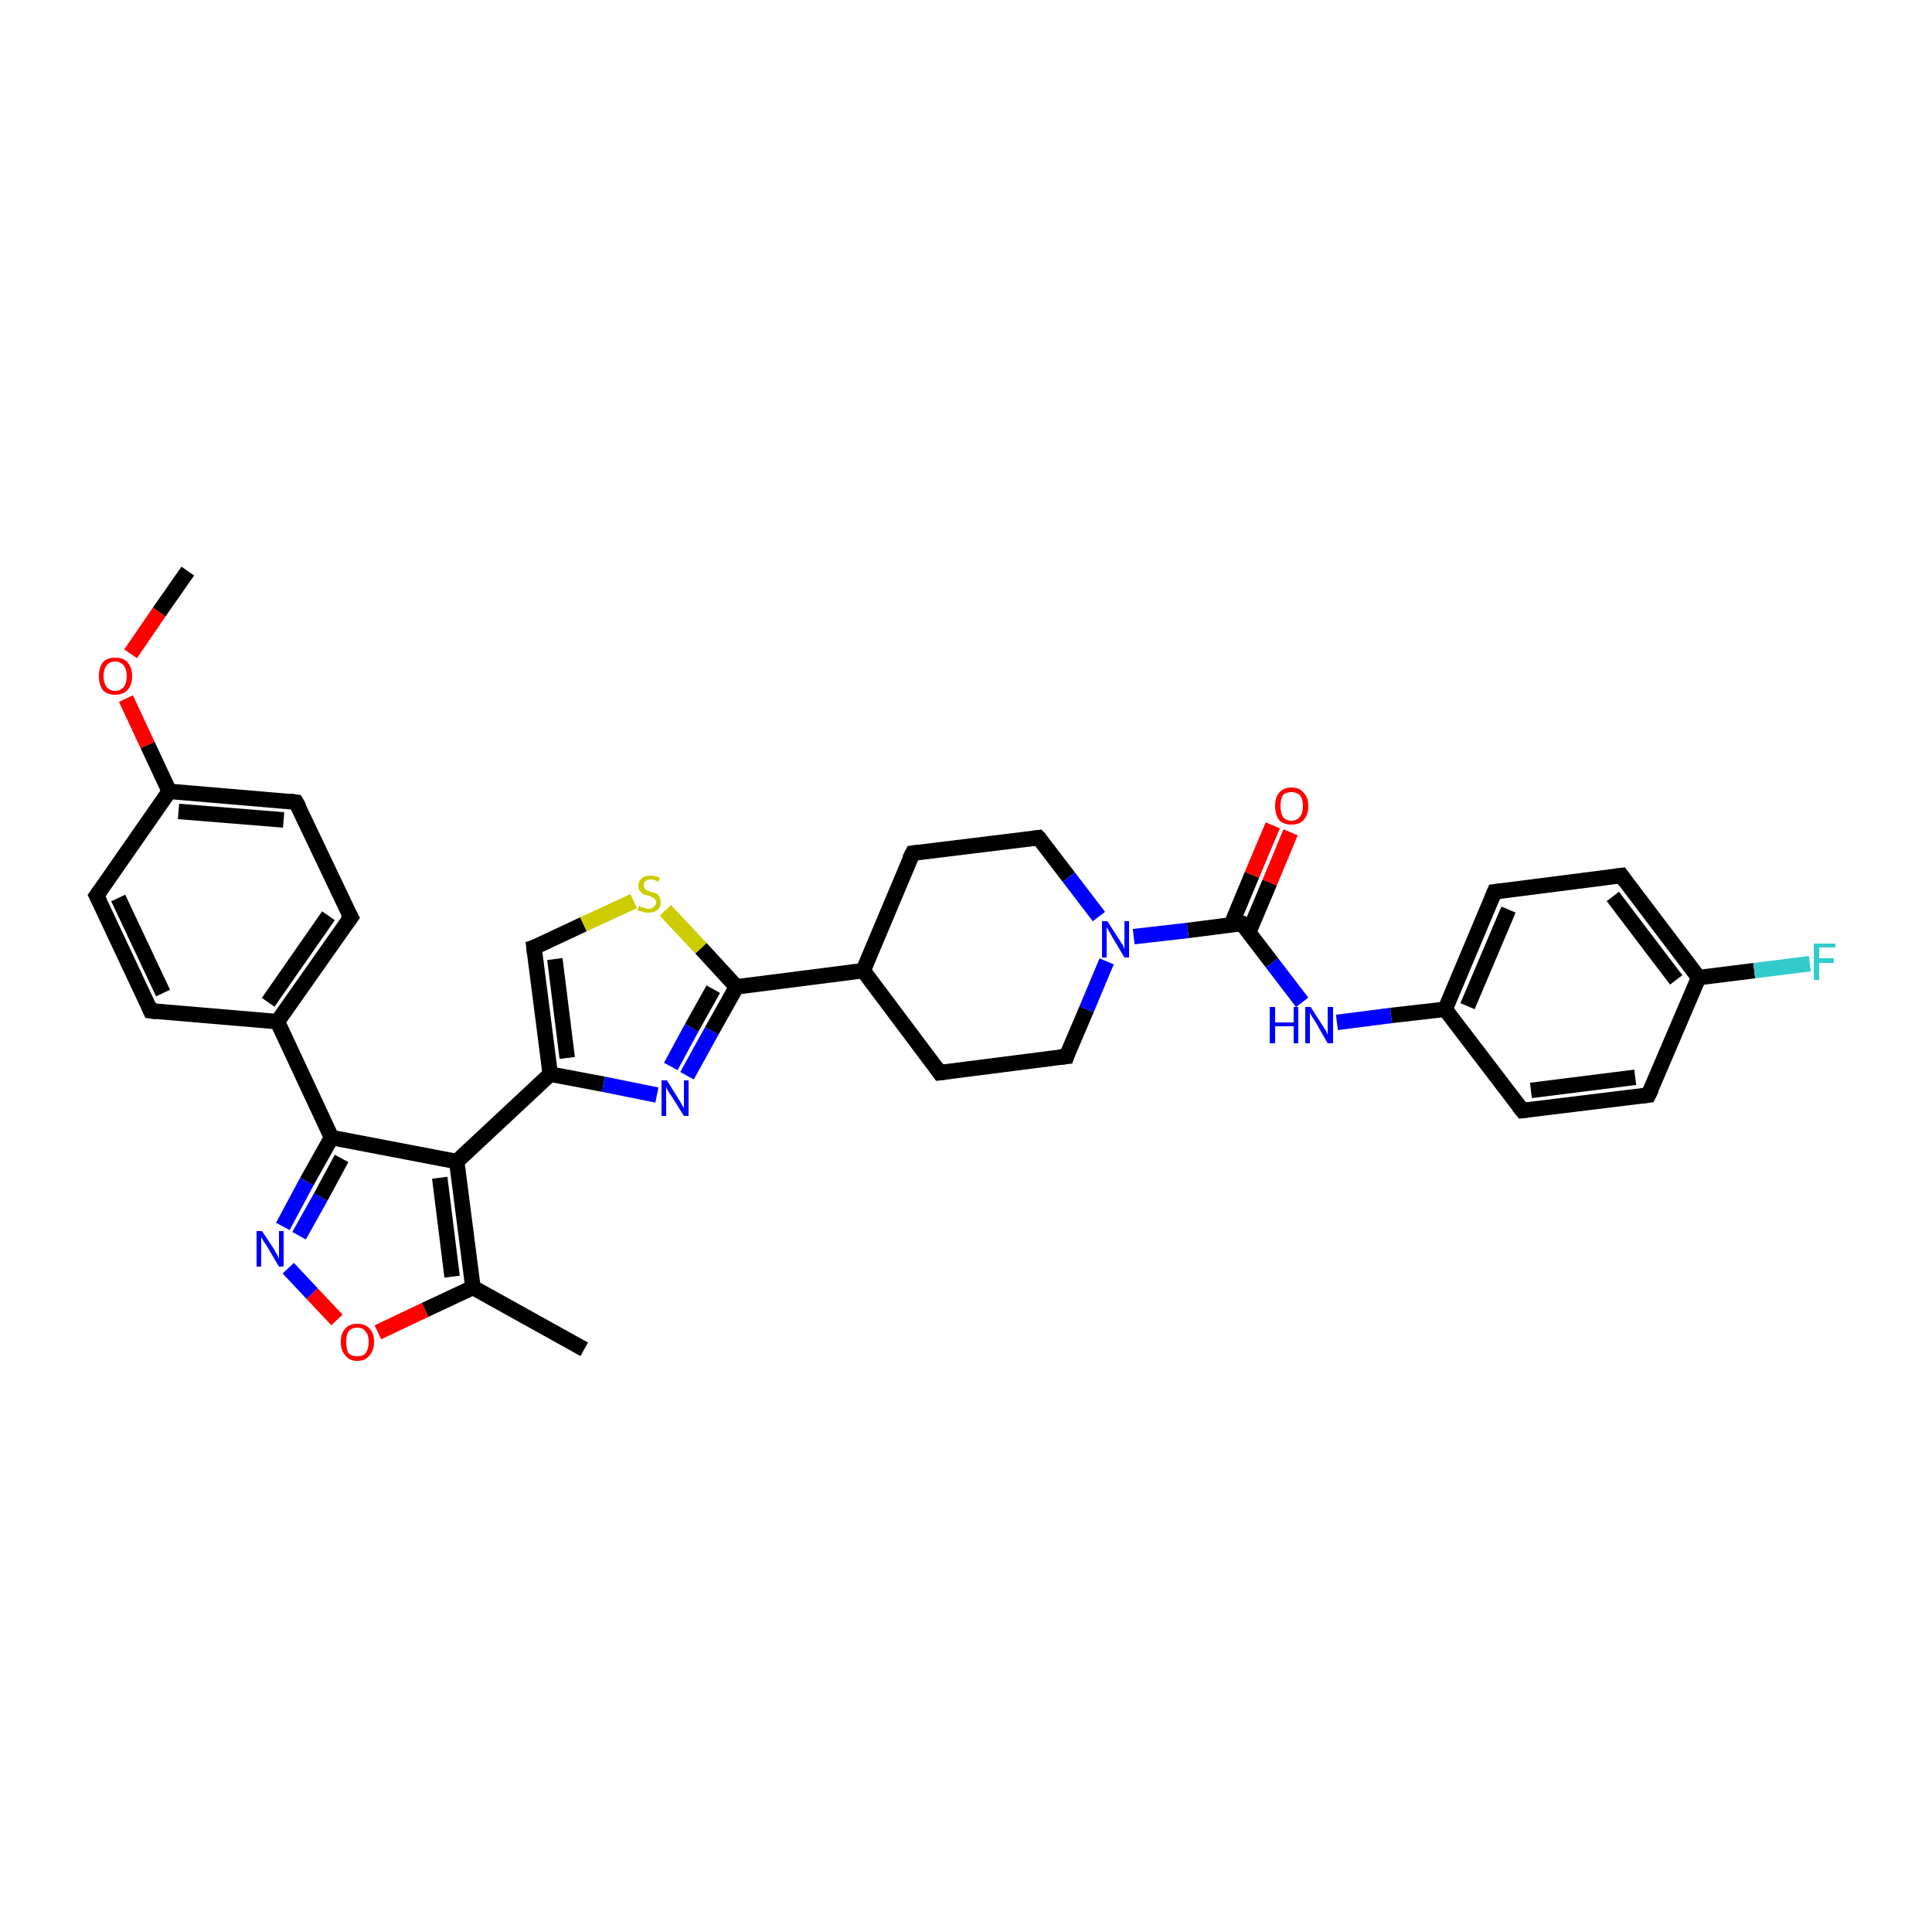 <?xml version='1.0' encoding='iso-8859-1'?>
<svg version='1.1' baseProfile='full'
              xmlns='http://www.w3.org/2000/svg'
                      xmlns:rdkit='http://www.rdkit.org/xml'
                      xmlns:xlink='http://www.w3.org/1999/xlink'
                  xml:space='preserve'
width='250px' height='250px' viewBox='0 0 250 250'>
<!-- END OF HEADER -->
<rect style='opacity:1.0;fill:#FFFFFF;stroke:none' width='250.0' height='250.0' x='0.0' y='0.0'> </rect>
<path class='bond-0 atom-0 atom-15' d='M 75.6,174.6 L 61.2,166.6' style='fill:none;fill-rule:evenodd;stroke:#000000;stroke-width:2.0px;stroke-linecap:butt;stroke-linejoin:miter;stroke-opacity:1' />
<path class='bond-1 atom-1 atom-32' d='M 24.3,73.9 L 20.6,79.2' style='fill:none;fill-rule:evenodd;stroke:#000000;stroke-width:2.0px;stroke-linecap:butt;stroke-linejoin:miter;stroke-opacity:1' />
<path class='bond-1 atom-1 atom-32' d='M 20.6,79.2 L 16.9,84.6' style='fill:none;fill-rule:evenodd;stroke:#FF0000;stroke-width:2.0px;stroke-linecap:butt;stroke-linejoin:miter;stroke-opacity:1' />
<path class='bond-2 atom-2 atom-8' d='M 19.5,130.8 L 12.5,115.9' style='fill:none;fill-rule:evenodd;stroke:#000000;stroke-width:2.0px;stroke-linecap:butt;stroke-linejoin:miter;stroke-opacity:1' />
<path class='bond-2 atom-2 atom-8' d='M 21.1,128.5 L 15.3,116.2' style='fill:none;fill-rule:evenodd;stroke:#000000;stroke-width:2.0px;stroke-linecap:butt;stroke-linejoin:miter;stroke-opacity:1' />
<path class='bond-3 atom-2 atom-16' d='M 19.5,130.8 L 35.9,132.2' style='fill:none;fill-rule:evenodd;stroke:#000000;stroke-width:2.0px;stroke-linecap:butt;stroke-linejoin:miter;stroke-opacity:1' />
<path class='bond-4 atom-3 atom-9' d='M 45.4,118.7 L 38.3,103.8' style='fill:none;fill-rule:evenodd;stroke:#000000;stroke-width:2.0px;stroke-linecap:butt;stroke-linejoin:miter;stroke-opacity:1' />
<path class='bond-5 atom-3 atom-16' d='M 45.4,118.7 L 35.9,132.2' style='fill:none;fill-rule:evenodd;stroke:#000000;stroke-width:2.0px;stroke-linecap:butt;stroke-linejoin:miter;stroke-opacity:1' />
<path class='bond-5 atom-3 atom-16' d='M 42.5,118.5 L 34.7,129.7' style='fill:none;fill-rule:evenodd;stroke:#000000;stroke-width:2.0px;stroke-linecap:butt;stroke-linejoin:miter;stroke-opacity:1' />
<path class='bond-6 atom-4 atom-6' d='M 213.3,141.7 L 197.0,143.7' style='fill:none;fill-rule:evenodd;stroke:#000000;stroke-width:2.0px;stroke-linecap:butt;stroke-linejoin:miter;stroke-opacity:1' />
<path class='bond-6 atom-4 atom-6' d='M 211.6,139.4 L 198.1,141.1' style='fill:none;fill-rule:evenodd;stroke:#000000;stroke-width:2.0px;stroke-linecap:butt;stroke-linejoin:miter;stroke-opacity:1' />
<path class='bond-7 atom-4 atom-18' d='M 213.3,141.7 L 219.8,126.5' style='fill:none;fill-rule:evenodd;stroke:#000000;stroke-width:2.0px;stroke-linecap:butt;stroke-linejoin:miter;stroke-opacity:1' />
<path class='bond-8 atom-5 atom-7' d='M 209.8,113.3 L 193.4,115.4' style='fill:none;fill-rule:evenodd;stroke:#000000;stroke-width:2.0px;stroke-linecap:butt;stroke-linejoin:miter;stroke-opacity:1' />
<path class='bond-9 atom-5 atom-18' d='M 209.8,113.3 L 219.8,126.5' style='fill:none;fill-rule:evenodd;stroke:#000000;stroke-width:2.0px;stroke-linecap:butt;stroke-linejoin:miter;stroke-opacity:1' />
<path class='bond-9 atom-5 atom-18' d='M 208.7,116.0 L 216.9,126.8' style='fill:none;fill-rule:evenodd;stroke:#000000;stroke-width:2.0px;stroke-linecap:butt;stroke-linejoin:miter;stroke-opacity:1' />
<path class='bond-10 atom-6 atom-19' d='M 197.0,143.7 L 187.0,130.6' style='fill:none;fill-rule:evenodd;stroke:#000000;stroke-width:2.0px;stroke-linecap:butt;stroke-linejoin:miter;stroke-opacity:1' />
<path class='bond-11 atom-7 atom-19' d='M 193.4,115.4 L 187.0,130.6' style='fill:none;fill-rule:evenodd;stroke:#000000;stroke-width:2.0px;stroke-linecap:butt;stroke-linejoin:miter;stroke-opacity:1' />
<path class='bond-11 atom-7 atom-19' d='M 195.2,117.7 L 189.9,130.2' style='fill:none;fill-rule:evenodd;stroke:#000000;stroke-width:2.0px;stroke-linecap:butt;stroke-linejoin:miter;stroke-opacity:1' />
<path class='bond-12 atom-8 atom-20' d='M 12.5,115.9 L 21.9,102.4' style='fill:none;fill-rule:evenodd;stroke:#000000;stroke-width:2.0px;stroke-linecap:butt;stroke-linejoin:miter;stroke-opacity:1' />
<path class='bond-13 atom-9 atom-20' d='M 38.3,103.8 L 21.9,102.4' style='fill:none;fill-rule:evenodd;stroke:#000000;stroke-width:2.0px;stroke-linecap:butt;stroke-linejoin:miter;stroke-opacity:1' />
<path class='bond-13 atom-9 atom-20' d='M 36.7,106.1 L 23.1,105.0' style='fill:none;fill-rule:evenodd;stroke:#000000;stroke-width:2.0px;stroke-linecap:butt;stroke-linejoin:miter;stroke-opacity:1' />
<path class='bond-14 atom-10 atom-12' d='M 118.1,110.4 L 134.4,108.4' style='fill:none;fill-rule:evenodd;stroke:#000000;stroke-width:2.0px;stroke-linecap:butt;stroke-linejoin:miter;stroke-opacity:1' />
<path class='bond-15 atom-10 atom-17' d='M 118.1,110.4 L 111.7,125.6' style='fill:none;fill-rule:evenodd;stroke:#000000;stroke-width:2.0px;stroke-linecap:butt;stroke-linejoin:miter;stroke-opacity:1' />
<path class='bond-16 atom-11 atom-13' d='M 121.6,138.8 L 138.0,136.7' style='fill:none;fill-rule:evenodd;stroke:#000000;stroke-width:2.0px;stroke-linecap:butt;stroke-linejoin:miter;stroke-opacity:1' />
<path class='bond-17 atom-11 atom-17' d='M 121.6,138.8 L 111.7,125.6' style='fill:none;fill-rule:evenodd;stroke:#000000;stroke-width:2.0px;stroke-linecap:butt;stroke-linejoin:miter;stroke-opacity:1' />
<path class='bond-18 atom-12 atom-30' d='M 134.4,108.4 L 138.3,113.5' style='fill:none;fill-rule:evenodd;stroke:#000000;stroke-width:2.0px;stroke-linecap:butt;stroke-linejoin:miter;stroke-opacity:1' />
<path class='bond-18 atom-12 atom-30' d='M 138.3,113.5 L 142.2,118.6' style='fill:none;fill-rule:evenodd;stroke:#0000FF;stroke-width:2.0px;stroke-linecap:butt;stroke-linejoin:miter;stroke-opacity:1' />
<path class='bond-19 atom-13 atom-30' d='M 138.0,136.7 L 140.6,130.6' style='fill:none;fill-rule:evenodd;stroke:#000000;stroke-width:2.0px;stroke-linecap:butt;stroke-linejoin:miter;stroke-opacity:1' />
<path class='bond-19 atom-13 atom-30' d='M 140.6,130.6 L 143.2,124.4' style='fill:none;fill-rule:evenodd;stroke:#0000FF;stroke-width:2.0px;stroke-linecap:butt;stroke-linejoin:miter;stroke-opacity:1' />
<path class='bond-20 atom-14 atom-21' d='M 69.1,122.6 L 71.2,139.0' style='fill:none;fill-rule:evenodd;stroke:#000000;stroke-width:2.0px;stroke-linecap:butt;stroke-linejoin:miter;stroke-opacity:1' />
<path class='bond-20 atom-14 atom-21' d='M 71.8,124.1 L 73.4,136.9' style='fill:none;fill-rule:evenodd;stroke:#000000;stroke-width:2.0px;stroke-linecap:butt;stroke-linejoin:miter;stroke-opacity:1' />
<path class='bond-21 atom-14 atom-34' d='M 69.1,122.6 L 75.5,119.6' style='fill:none;fill-rule:evenodd;stroke:#000000;stroke-width:2.0px;stroke-linecap:butt;stroke-linejoin:miter;stroke-opacity:1' />
<path class='bond-21 atom-14 atom-34' d='M 75.5,119.6 L 82.0,116.6' style='fill:none;fill-rule:evenodd;stroke:#CCCC00;stroke-width:2.0px;stroke-linecap:butt;stroke-linejoin:miter;stroke-opacity:1' />
<path class='bond-22 atom-15 atom-22' d='M 61.2,166.6 L 59.1,150.3' style='fill:none;fill-rule:evenodd;stroke:#000000;stroke-width:2.0px;stroke-linecap:butt;stroke-linejoin:miter;stroke-opacity:1' />
<path class='bond-22 atom-15 atom-22' d='M 58.5,165.2 L 56.9,152.4' style='fill:none;fill-rule:evenodd;stroke:#000000;stroke-width:2.0px;stroke-linecap:butt;stroke-linejoin:miter;stroke-opacity:1' />
<path class='bond-23 atom-15 atom-33' d='M 61.2,166.6 L 55.0,169.5' style='fill:none;fill-rule:evenodd;stroke:#000000;stroke-width:2.0px;stroke-linecap:butt;stroke-linejoin:miter;stroke-opacity:1' />
<path class='bond-23 atom-15 atom-33' d='M 55.0,169.5 L 48.9,172.4' style='fill:none;fill-rule:evenodd;stroke:#FF0000;stroke-width:2.0px;stroke-linecap:butt;stroke-linejoin:miter;stroke-opacity:1' />
<path class='bond-24 atom-16 atom-23' d='M 35.9,132.2 L 42.9,147.2' style='fill:none;fill-rule:evenodd;stroke:#000000;stroke-width:2.0px;stroke-linecap:butt;stroke-linejoin:miter;stroke-opacity:1' />
<path class='bond-25 atom-17 atom-24' d='M 111.7,125.6 L 95.3,127.7' style='fill:none;fill-rule:evenodd;stroke:#000000;stroke-width:2.0px;stroke-linecap:butt;stroke-linejoin:miter;stroke-opacity:1' />
<path class='bond-26 atom-18 atom-26' d='M 219.8,126.5 L 227.0,125.6' style='fill:none;fill-rule:evenodd;stroke:#000000;stroke-width:2.0px;stroke-linecap:butt;stroke-linejoin:miter;stroke-opacity:1' />
<path class='bond-26 atom-18 atom-26' d='M 227.0,125.6 L 234.2,124.7' style='fill:none;fill-rule:evenodd;stroke:#33CCCC;stroke-width:2.0px;stroke-linecap:butt;stroke-linejoin:miter;stroke-opacity:1' />
<path class='bond-27 atom-19 atom-27' d='M 187.0,130.6 L 180.0,131.4' style='fill:none;fill-rule:evenodd;stroke:#000000;stroke-width:2.0px;stroke-linecap:butt;stroke-linejoin:miter;stroke-opacity:1' />
<path class='bond-27 atom-19 atom-27' d='M 180.0,131.4 L 173.0,132.3' style='fill:none;fill-rule:evenodd;stroke:#0000FF;stroke-width:2.0px;stroke-linecap:butt;stroke-linejoin:miter;stroke-opacity:1' />
<path class='bond-28 atom-20 atom-32' d='M 21.9,102.4 L 19.1,96.4' style='fill:none;fill-rule:evenodd;stroke:#000000;stroke-width:2.0px;stroke-linecap:butt;stroke-linejoin:miter;stroke-opacity:1' />
<path class='bond-28 atom-20 atom-32' d='M 19.1,96.4 L 16.3,90.4' style='fill:none;fill-rule:evenodd;stroke:#FF0000;stroke-width:2.0px;stroke-linecap:butt;stroke-linejoin:miter;stroke-opacity:1' />
<path class='bond-29 atom-21 atom-22' d='M 71.2,139.0 L 59.1,150.3' style='fill:none;fill-rule:evenodd;stroke:#000000;stroke-width:2.0px;stroke-linecap:butt;stroke-linejoin:miter;stroke-opacity:1' />
<path class='bond-30 atom-21 atom-28' d='M 71.2,139.0 L 78.1,140.3' style='fill:none;fill-rule:evenodd;stroke:#000000;stroke-width:2.0px;stroke-linecap:butt;stroke-linejoin:miter;stroke-opacity:1' />
<path class='bond-30 atom-21 atom-28' d='M 78.1,140.3 L 85.0,141.7' style='fill:none;fill-rule:evenodd;stroke:#0000FF;stroke-width:2.0px;stroke-linecap:butt;stroke-linejoin:miter;stroke-opacity:1' />
<path class='bond-31 atom-22 atom-23' d='M 59.1,150.3 L 42.9,147.2' style='fill:none;fill-rule:evenodd;stroke:#000000;stroke-width:2.0px;stroke-linecap:butt;stroke-linejoin:miter;stroke-opacity:1' />
<path class='bond-32 atom-23 atom-29' d='M 42.9,147.2 L 39.7,152.9' style='fill:none;fill-rule:evenodd;stroke:#000000;stroke-width:2.0px;stroke-linecap:butt;stroke-linejoin:miter;stroke-opacity:1' />
<path class='bond-32 atom-23 atom-29' d='M 39.7,152.9 L 36.6,158.7' style='fill:none;fill-rule:evenodd;stroke:#0000FF;stroke-width:2.0px;stroke-linecap:butt;stroke-linejoin:miter;stroke-opacity:1' />
<path class='bond-32 atom-23 atom-29' d='M 44.2,149.9 L 41.5,154.9' style='fill:none;fill-rule:evenodd;stroke:#000000;stroke-width:2.0px;stroke-linecap:butt;stroke-linejoin:miter;stroke-opacity:1' />
<path class='bond-32 atom-23 atom-29' d='M 41.5,154.9 L 38.7,159.9' style='fill:none;fill-rule:evenodd;stroke:#0000FF;stroke-width:2.0px;stroke-linecap:butt;stroke-linejoin:miter;stroke-opacity:1' />
<path class='bond-33 atom-24 atom-28' d='M 95.3,127.7 L 92.1,133.4' style='fill:none;fill-rule:evenodd;stroke:#000000;stroke-width:2.0px;stroke-linecap:butt;stroke-linejoin:miter;stroke-opacity:1' />
<path class='bond-33 atom-24 atom-28' d='M 92.1,133.4 L 88.9,139.2' style='fill:none;fill-rule:evenodd;stroke:#0000FF;stroke-width:2.0px;stroke-linecap:butt;stroke-linejoin:miter;stroke-opacity:1' />
<path class='bond-33 atom-24 atom-28' d='M 92.3,128.0 L 89.5,133.0' style='fill:none;fill-rule:evenodd;stroke:#000000;stroke-width:2.0px;stroke-linecap:butt;stroke-linejoin:miter;stroke-opacity:1' />
<path class='bond-33 atom-24 atom-28' d='M 89.5,133.0 L 86.8,138.0' style='fill:none;fill-rule:evenodd;stroke:#0000FF;stroke-width:2.0px;stroke-linecap:butt;stroke-linejoin:miter;stroke-opacity:1' />
<path class='bond-34 atom-24 atom-34' d='M 95.3,127.7 L 90.7,122.7' style='fill:none;fill-rule:evenodd;stroke:#000000;stroke-width:2.0px;stroke-linecap:butt;stroke-linejoin:miter;stroke-opacity:1' />
<path class='bond-34 atom-24 atom-34' d='M 90.7,122.7 L 86.1,117.8' style='fill:none;fill-rule:evenodd;stroke:#CCCC00;stroke-width:2.0px;stroke-linecap:butt;stroke-linejoin:miter;stroke-opacity:1' />
<path class='bond-35 atom-25 atom-27' d='M 160.7,119.5 L 164.6,124.6' style='fill:none;fill-rule:evenodd;stroke:#000000;stroke-width:2.0px;stroke-linecap:butt;stroke-linejoin:miter;stroke-opacity:1' />
<path class='bond-35 atom-25 atom-27' d='M 164.6,124.6 L 168.5,129.7' style='fill:none;fill-rule:evenodd;stroke:#0000FF;stroke-width:2.0px;stroke-linecap:butt;stroke-linejoin:miter;stroke-opacity:1' />
<path class='bond-36 atom-25 atom-30' d='M 160.7,119.5 L 153.7,120.4' style='fill:none;fill-rule:evenodd;stroke:#000000;stroke-width:2.0px;stroke-linecap:butt;stroke-linejoin:miter;stroke-opacity:1' />
<path class='bond-36 atom-25 atom-30' d='M 153.7,120.4 L 146.7,121.2' style='fill:none;fill-rule:evenodd;stroke:#0000FF;stroke-width:2.0px;stroke-linecap:butt;stroke-linejoin:miter;stroke-opacity:1' />
<path class='bond-37 atom-25 atom-31' d='M 161.6,120.6 L 164.3,114.2' style='fill:none;fill-rule:evenodd;stroke:#000000;stroke-width:2.0px;stroke-linecap:butt;stroke-linejoin:miter;stroke-opacity:1' />
<path class='bond-37 atom-25 atom-31' d='M 164.3,114.2 L 167.0,107.7' style='fill:none;fill-rule:evenodd;stroke:#FF0000;stroke-width:2.0px;stroke-linecap:butt;stroke-linejoin:miter;stroke-opacity:1' />
<path class='bond-37 atom-25 atom-31' d='M 159.3,119.7 L 162.0,113.2' style='fill:none;fill-rule:evenodd;stroke:#000000;stroke-width:2.0px;stroke-linecap:butt;stroke-linejoin:miter;stroke-opacity:1' />
<path class='bond-37 atom-25 atom-31' d='M 162.0,113.2 L 164.7,106.8' style='fill:none;fill-rule:evenodd;stroke:#FF0000;stroke-width:2.0px;stroke-linecap:butt;stroke-linejoin:miter;stroke-opacity:1' />
<path class='bond-38 atom-29 atom-33' d='M 37.3,164.1 L 40.4,167.4' style='fill:none;fill-rule:evenodd;stroke:#0000FF;stroke-width:2.0px;stroke-linecap:butt;stroke-linejoin:miter;stroke-opacity:1' />
<path class='bond-38 atom-29 atom-33' d='M 40.4,167.4 L 43.6,170.8' style='fill:none;fill-rule:evenodd;stroke:#FF0000;stroke-width:2.0px;stroke-linecap:butt;stroke-linejoin:miter;stroke-opacity:1' />
<path d='M 19.2,130.1 L 19.5,130.8 L 20.3,130.9' style='fill:none;stroke:#000000;stroke-width:2.0px;stroke-linecap:butt;stroke-linejoin:miter;stroke-opacity:1;' />
<path d='M 45.0,118.0 L 45.4,118.7 L 44.9,119.4' style='fill:none;stroke:#000000;stroke-width:2.0px;stroke-linecap:butt;stroke-linejoin:miter;stroke-opacity:1;' />
<path d='M 212.5,141.8 L 213.3,141.7 L 213.7,140.9' style='fill:none;stroke:#000000;stroke-width:2.0px;stroke-linecap:butt;stroke-linejoin:miter;stroke-opacity:1;' />
<path d='M 209.0,113.4 L 209.8,113.3 L 210.3,114.0' style='fill:none;stroke:#000000;stroke-width:2.0px;stroke-linecap:butt;stroke-linejoin:miter;stroke-opacity:1;' />
<path d='M 197.8,143.6 L 197.0,143.7 L 196.5,143.1' style='fill:none;stroke:#000000;stroke-width:2.0px;stroke-linecap:butt;stroke-linejoin:miter;stroke-opacity:1;' />
<path d='M 194.3,115.3 L 193.4,115.4 L 193.1,116.1' style='fill:none;stroke:#000000;stroke-width:2.0px;stroke-linecap:butt;stroke-linejoin:miter;stroke-opacity:1;' />
<path d='M 12.9,116.7 L 12.5,115.9 L 13.0,115.2' style='fill:none;stroke:#000000;stroke-width:2.0px;stroke-linecap:butt;stroke-linejoin:miter;stroke-opacity:1;' />
<path d='M 38.7,104.5 L 38.3,103.8 L 37.5,103.7' style='fill:none;stroke:#000000;stroke-width:2.0px;stroke-linecap:butt;stroke-linejoin:miter;stroke-opacity:1;' />
<path d='M 118.9,110.3 L 118.1,110.4 L 117.7,111.2' style='fill:none;stroke:#000000;stroke-width:2.0px;stroke-linecap:butt;stroke-linejoin:miter;stroke-opacity:1;' />
<path d='M 122.4,138.7 L 121.6,138.8 L 121.1,138.1' style='fill:none;stroke:#000000;stroke-width:2.0px;stroke-linecap:butt;stroke-linejoin:miter;stroke-opacity:1;' />
<path d='M 133.6,108.5 L 134.4,108.4 L 134.6,108.6' style='fill:none;stroke:#000000;stroke-width:2.0px;stroke-linecap:butt;stroke-linejoin:miter;stroke-opacity:1;' />
<path d='M 137.1,136.8 L 138.0,136.7 L 138.1,136.4' style='fill:none;stroke:#000000;stroke-width:2.0px;stroke-linecap:butt;stroke-linejoin:miter;stroke-opacity:1;' />
<path d='M 69.2,123.5 L 69.1,122.6 L 69.4,122.5' style='fill:none;stroke:#000000;stroke-width:2.0px;stroke-linecap:butt;stroke-linejoin:miter;stroke-opacity:1;' />
<path d='M 160.9,119.7 L 160.7,119.5 L 160.4,119.5' style='fill:none;stroke:#000000;stroke-width:2.0px;stroke-linecap:butt;stroke-linejoin:miter;stroke-opacity:1;' />
<path class='atom-26' d='M 234.7 122.1
L 237.5 122.1
L 237.5 122.6
L 235.4 122.6
L 235.4 124.0
L 237.3 124.0
L 237.3 124.6
L 235.4 124.6
L 235.4 126.8
L 234.7 126.8
L 234.7 122.1
' fill='#33CCCC'/>
<path class='atom-27' d='M 164.3 130.3
L 165.0 130.3
L 165.0 132.3
L 167.4 132.3
L 167.4 130.3
L 168.0 130.3
L 168.0 135.0
L 167.4 135.0
L 167.4 132.8
L 165.0 132.8
L 165.0 135.0
L 164.3 135.0
L 164.3 130.3
' fill='#0000FF'/>
<path class='atom-27' d='M 169.6 130.3
L 171.2 132.8
Q 171.3 133.0, 171.6 133.4
Q 171.8 133.9, 171.8 133.9
L 171.8 130.3
L 172.5 130.3
L 172.5 135.0
L 171.8 135.0
L 170.2 132.2
Q 170.0 131.9, 169.8 131.6
Q 169.6 131.2, 169.5 131.1
L 169.5 135.0
L 168.9 135.0
L 168.9 130.3
L 169.6 130.3
' fill='#0000FF'/>
<path class='atom-28' d='M 86.3 139.8
L 87.8 142.2
Q 88.0 142.5, 88.2 142.9
Q 88.5 143.4, 88.5 143.4
L 88.5 139.8
L 89.1 139.8
L 89.1 144.4
L 88.5 144.4
L 86.8 141.7
Q 86.6 141.4, 86.4 141.1
Q 86.2 140.7, 86.2 140.6
L 86.2 144.4
L 85.6 144.4
L 85.6 139.8
L 86.3 139.8
' fill='#0000FF'/>
<path class='atom-29' d='M 33.9 159.3
L 35.5 161.7
Q 35.6 162.0, 35.9 162.4
Q 36.1 162.9, 36.1 162.9
L 36.1 159.3
L 36.7 159.3
L 36.7 163.9
L 36.1 163.9
L 34.5 161.2
Q 34.3 160.9, 34.1 160.6
Q 33.9 160.2, 33.8 160.1
L 33.8 163.9
L 33.2 163.9
L 33.2 159.3
L 33.9 159.3
' fill='#0000FF'/>
<path class='atom-30' d='M 143.3 119.2
L 144.9 121.7
Q 145.0 121.9, 145.3 122.3
Q 145.5 122.8, 145.5 122.8
L 145.5 119.2
L 146.1 119.2
L 146.1 123.9
L 145.5 123.9
L 143.9 121.2
Q 143.7 120.8, 143.5 120.5
Q 143.3 120.1, 143.2 120.0
L 143.2 123.9
L 142.6 123.9
L 142.6 119.2
L 143.3 119.2
' fill='#0000FF'/>
<path class='atom-31' d='M 165.0 104.3
Q 165.0 103.2, 165.5 102.6
Q 166.1 101.9, 167.1 101.9
Q 168.2 101.9, 168.7 102.6
Q 169.3 103.2, 169.3 104.3
Q 169.3 105.4, 168.7 106.1
Q 168.2 106.7, 167.1 106.7
Q 166.1 106.7, 165.5 106.1
Q 165.0 105.4, 165.0 104.3
M 167.1 106.2
Q 167.8 106.2, 168.2 105.7
Q 168.6 105.2, 168.6 104.3
Q 168.6 103.4, 168.2 102.9
Q 167.8 102.5, 167.1 102.5
Q 166.4 102.5, 166.0 102.9
Q 165.7 103.4, 165.7 104.3
Q 165.7 105.2, 166.0 105.7
Q 166.4 106.2, 167.1 106.2
' fill='#FF0000'/>
<path class='atom-32' d='M 12.8 87.5
Q 12.8 86.4, 13.3 85.7
Q 13.9 85.1, 14.9 85.1
Q 16.0 85.1, 16.5 85.7
Q 17.1 86.4, 17.1 87.5
Q 17.1 88.6, 16.5 89.3
Q 15.9 89.9, 14.9 89.9
Q 13.9 89.9, 13.3 89.3
Q 12.8 88.6, 12.8 87.5
M 14.9 89.4
Q 15.6 89.4, 16.0 88.9
Q 16.4 88.4, 16.4 87.5
Q 16.4 86.6, 16.0 86.1
Q 15.6 85.6, 14.9 85.6
Q 14.2 85.6, 13.8 86.1
Q 13.4 86.6, 13.4 87.5
Q 13.4 88.4, 13.8 88.9
Q 14.2 89.4, 14.9 89.4
' fill='#FF0000'/>
<path class='atom-33' d='M 44.1 173.6
Q 44.1 172.5, 44.7 171.9
Q 45.2 171.3, 46.2 171.3
Q 47.3 171.3, 47.8 171.9
Q 48.4 172.5, 48.4 173.6
Q 48.4 174.8, 47.8 175.4
Q 47.3 176.1, 46.2 176.1
Q 45.2 176.1, 44.7 175.4
Q 44.1 174.8, 44.1 173.6
M 46.2 175.5
Q 47.0 175.5, 47.3 175.1
Q 47.7 174.6, 47.7 173.6
Q 47.7 172.7, 47.3 172.3
Q 47.0 171.8, 46.2 171.8
Q 45.5 171.8, 45.1 172.3
Q 44.8 172.7, 44.8 173.6
Q 44.8 174.6, 45.1 175.1
Q 45.5 175.5, 46.2 175.5
' fill='#FF0000'/>
<path class='atom-34' d='M 82.7 117.2
Q 82.8 117.3, 83.0 117.4
Q 83.2 117.4, 83.4 117.5
Q 83.7 117.6, 83.9 117.6
Q 84.4 117.6, 84.6 117.3
Q 84.9 117.1, 84.9 116.8
Q 84.9 116.5, 84.7 116.3
Q 84.6 116.2, 84.4 116.1
Q 84.2 116.0, 83.9 115.9
Q 83.5 115.8, 83.2 115.7
Q 83.0 115.5, 82.8 115.3
Q 82.6 115.0, 82.6 114.6
Q 82.6 114.0, 83.0 113.7
Q 83.4 113.3, 84.2 113.3
Q 84.8 113.3, 85.4 113.6
L 85.2 114.1
Q 84.7 113.8, 84.2 113.8
Q 83.8 113.8, 83.5 114.0
Q 83.3 114.2, 83.3 114.5
Q 83.3 114.8, 83.4 114.9
Q 83.5 115.1, 83.7 115.2
Q 83.9 115.3, 84.2 115.4
Q 84.7 115.5, 84.9 115.6
Q 85.2 115.8, 85.3 116.0
Q 85.5 116.3, 85.5 116.8
Q 85.5 117.4, 85.1 117.7
Q 84.7 118.1, 83.9 118.1
Q 83.5 118.1, 83.2 118.0
Q 82.9 117.9, 82.5 117.8
L 82.7 117.2
' fill='#CCCC00'/>
</svg>
